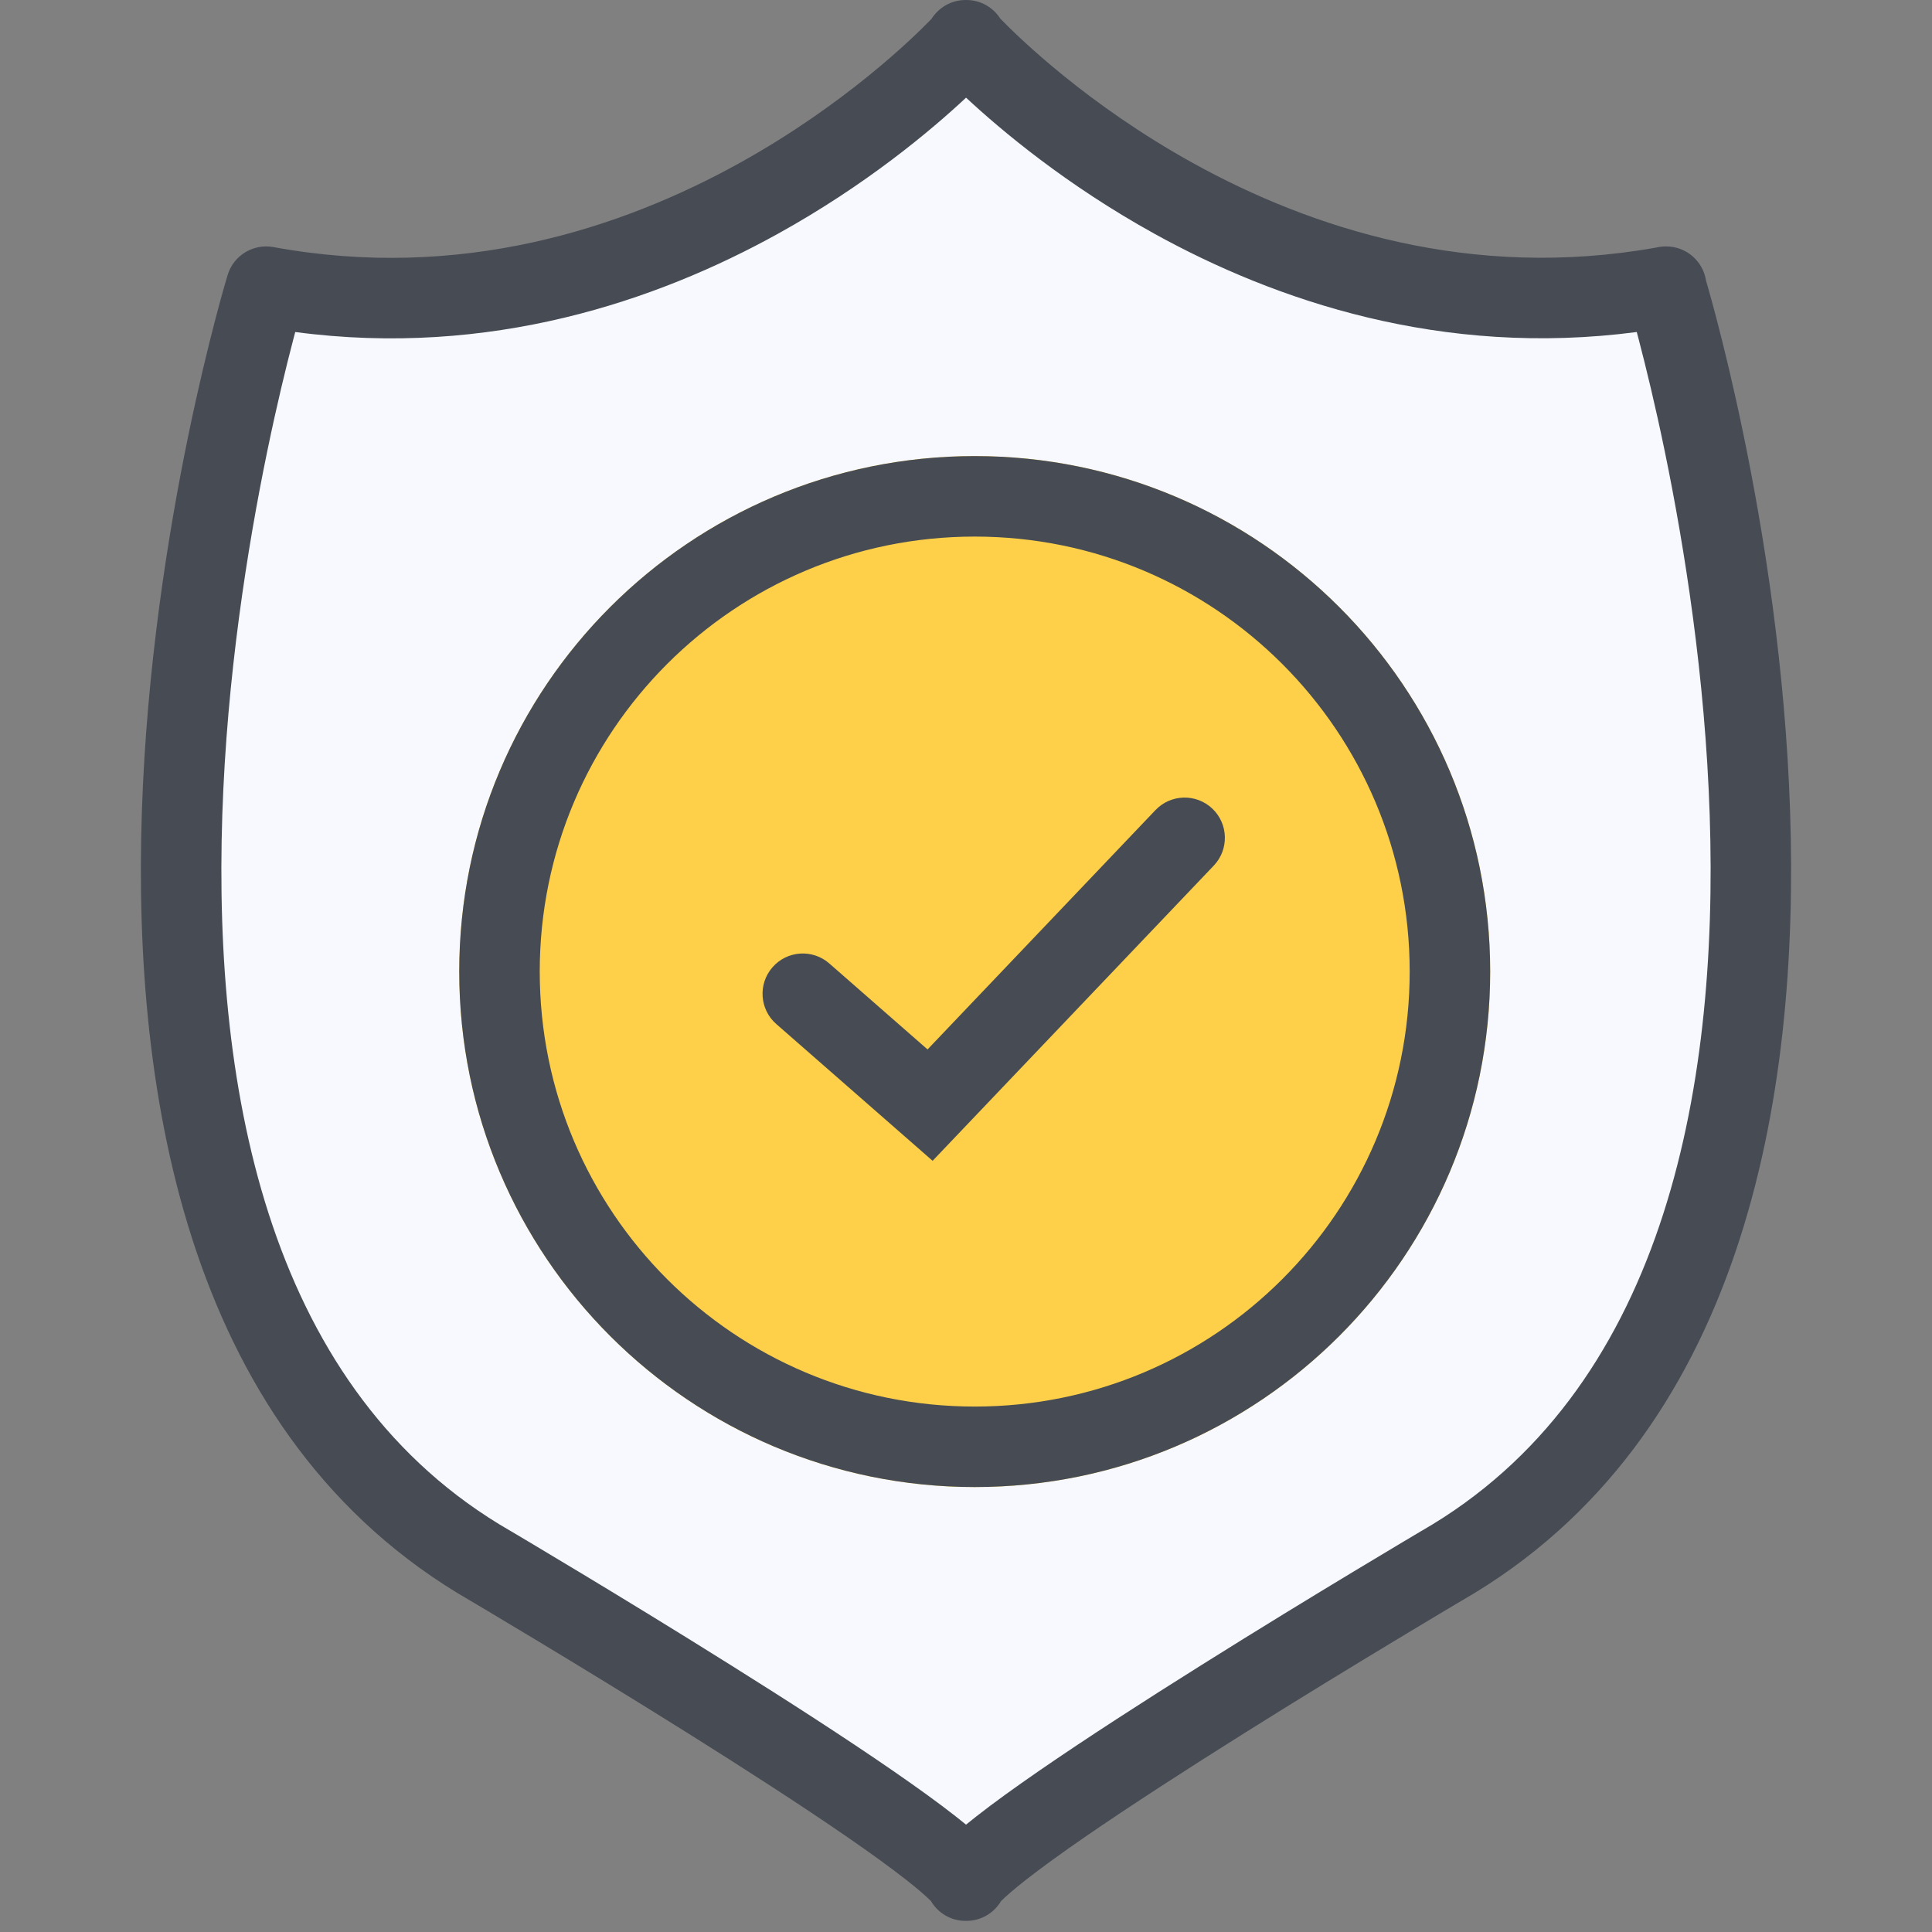 <svg width="60" height="60" viewBox="0 0 60 60" fill="none" xmlns="http://www.w3.org/2000/svg">
<rect x="0" y="0" width="60" height="60" fill="#808080" stroke="none"/>
<g clip-path="url(#clip0_10767_123281)">
<path d="M51.746 8.903C39.388 11.158 30.569 1.881 30.012 1.285V1.25H29.988V1.285C29.443 1.881 20.612 11.169 8.266 8.903C8.266 8.903 -1.018 39.279 15.228 48.626C15.228 48.626 28.433 56.419 29.988 58.37V58.405H30.012V58.37C31.578 56.419 44.772 48.626 44.772 48.626C61.018 39.279 51.734 8.903 51.734 8.903H51.746Z" fill="#F7F9FF"/>
<path fill-rule="evenodd" clip-rule="evenodd" d="M28.929 0.586C29.15 0.234 29.542 0 29.988 0H30.012C30.456 0 30.846 0.232 31.068 0.581C31.653 1.183 33.79 3.262 37.058 5.069C40.696 7.08 45.665 8.718 51.442 7.687C51.537 7.664 51.635 7.653 51.734 7.653H51.746C52.366 7.653 52.887 8.106 52.981 8.71C52.996 8.763 53.015 8.828 53.037 8.904C53.103 9.136 53.197 9.476 53.311 9.91C53.538 10.777 53.842 12.022 54.155 13.543C54.781 16.581 55.446 20.744 55.594 25.218C55.887 34.039 54.176 44.653 45.402 49.706L45.261 49.789C45.165 49.846 45.023 49.931 44.842 50.038C44.48 50.254 43.96 50.565 43.332 50.945C42.074 51.703 40.382 52.734 38.643 53.825C36.902 54.918 35.124 56.064 33.688 57.053C32.97 57.549 32.349 57.998 31.866 58.376C31.479 58.679 31.228 58.901 31.087 59.042C30.869 59.409 30.469 59.655 30.012 59.655H29.988C29.529 59.655 29.128 59.408 28.911 59.039C28.772 58.899 28.523 58.678 28.136 58.375C27.654 57.997 27.034 57.549 26.316 57.053C24.882 56.064 23.103 54.918 21.361 53.825C19.621 52.735 17.929 51.703 16.67 50.945C16.041 50.566 15.521 50.255 15.159 50.039C14.977 49.931 14.836 49.847 14.739 49.789L14.598 49.706C5.824 44.653 4.113 34.039 4.405 25.218C4.553 20.744 5.219 16.581 5.844 13.543C6.158 12.022 6.462 10.777 6.689 9.91C6.802 9.476 6.897 9.136 6.963 8.904C6.996 8.787 7.022 8.697 7.041 8.636L7.062 8.565L7.068 8.546L7.07 8.538C7.07 8.538 7.07 8.537 8.265 8.903L7.07 8.538C7.255 7.931 7.867 7.559 8.491 7.673C14.295 8.739 19.293 7.095 22.947 5.074C26.219 3.263 28.356 1.179 28.929 0.586ZM30.002 3.033C28.906 4.057 26.894 5.747 24.157 7.261C20.404 9.338 15.226 11.115 9.169 10.311C9.149 10.384 9.129 10.462 9.108 10.543C8.89 11.373 8.596 12.575 8.293 14.047C7.686 16.997 7.046 21.012 6.904 25.301C6.616 34.002 8.386 43.247 15.851 47.543L15.863 47.55L15.228 48.626C15.863 47.55 15.863 47.55 15.863 47.55L15.866 47.551L16.014 47.639C16.112 47.697 16.255 47.782 16.438 47.891C16.804 48.109 17.328 48.422 17.961 48.804C19.227 49.567 20.933 50.606 22.689 51.708C24.443 52.807 26.257 53.975 27.736 54.996C28.474 55.505 29.141 55.986 29.679 56.408C29.788 56.493 29.896 56.58 30.001 56.666C30.107 56.58 30.215 56.493 30.325 56.407C30.863 55.985 31.53 55.505 32.269 54.995C33.748 53.975 35.562 52.807 37.315 51.708C39.07 50.606 40.775 49.567 42.04 48.804C42.673 48.422 43.196 48.109 43.562 47.891C43.745 47.782 43.888 47.697 43.986 47.639L44.135 47.55C44.136 47.55 44.136 47.55 44.772 48.626L44.135 47.55L44.148 47.543C51.614 43.247 53.384 34.002 53.096 25.301C52.954 21.012 52.314 16.997 51.707 14.047C51.404 12.575 51.109 11.373 50.892 10.543C50.871 10.462 50.851 10.385 50.831 10.311C44.774 11.107 39.599 9.331 35.848 7.257C33.109 5.742 31.097 4.052 30.002 3.033Z" fill="#474C54"/>
<path d="M46.279 30.173C46.279 39.014 39.112 46.182 30.271 46.182C21.429 46.182 14.262 39.014 14.262 30.173C14.262 21.331 21.429 14.164 30.271 14.164C39.112 14.164 46.279 21.331 46.279 30.173Z" fill="#FED049"/>
<path fill-rule="evenodd" clip-rule="evenodd" d="M30.271 43.682C37.731 43.682 43.779 37.634 43.779 30.173C43.779 22.712 37.731 16.664 30.271 16.664C22.81 16.664 16.762 22.712 16.762 30.173C16.762 37.634 22.81 43.682 30.271 43.682ZM30.271 46.182C39.112 46.182 46.279 39.014 46.279 30.173C46.279 21.331 39.112 14.164 30.271 14.164C21.429 14.164 14.262 21.331 14.262 30.173C14.262 39.014 21.429 46.182 30.271 46.182Z" fill="#474C54"/>
<path fill-rule="evenodd" clip-rule="evenodd" d="M37.652 25.114C38.152 25.59 38.171 26.382 37.695 26.882L28.963 36.05L24.108 31.802C23.589 31.348 23.536 30.558 23.991 30.039C24.445 29.519 25.235 29.466 25.755 29.921L28.806 32.591L35.885 25.157C36.361 24.658 37.152 24.638 37.652 25.114Z" fill="#474C54"/>
</g>
<defs>
<clipPath id="clip0_10767_123281">
<rect width="60" height="60" fill="white"/>
</clipPath>
</defs>
</svg>
